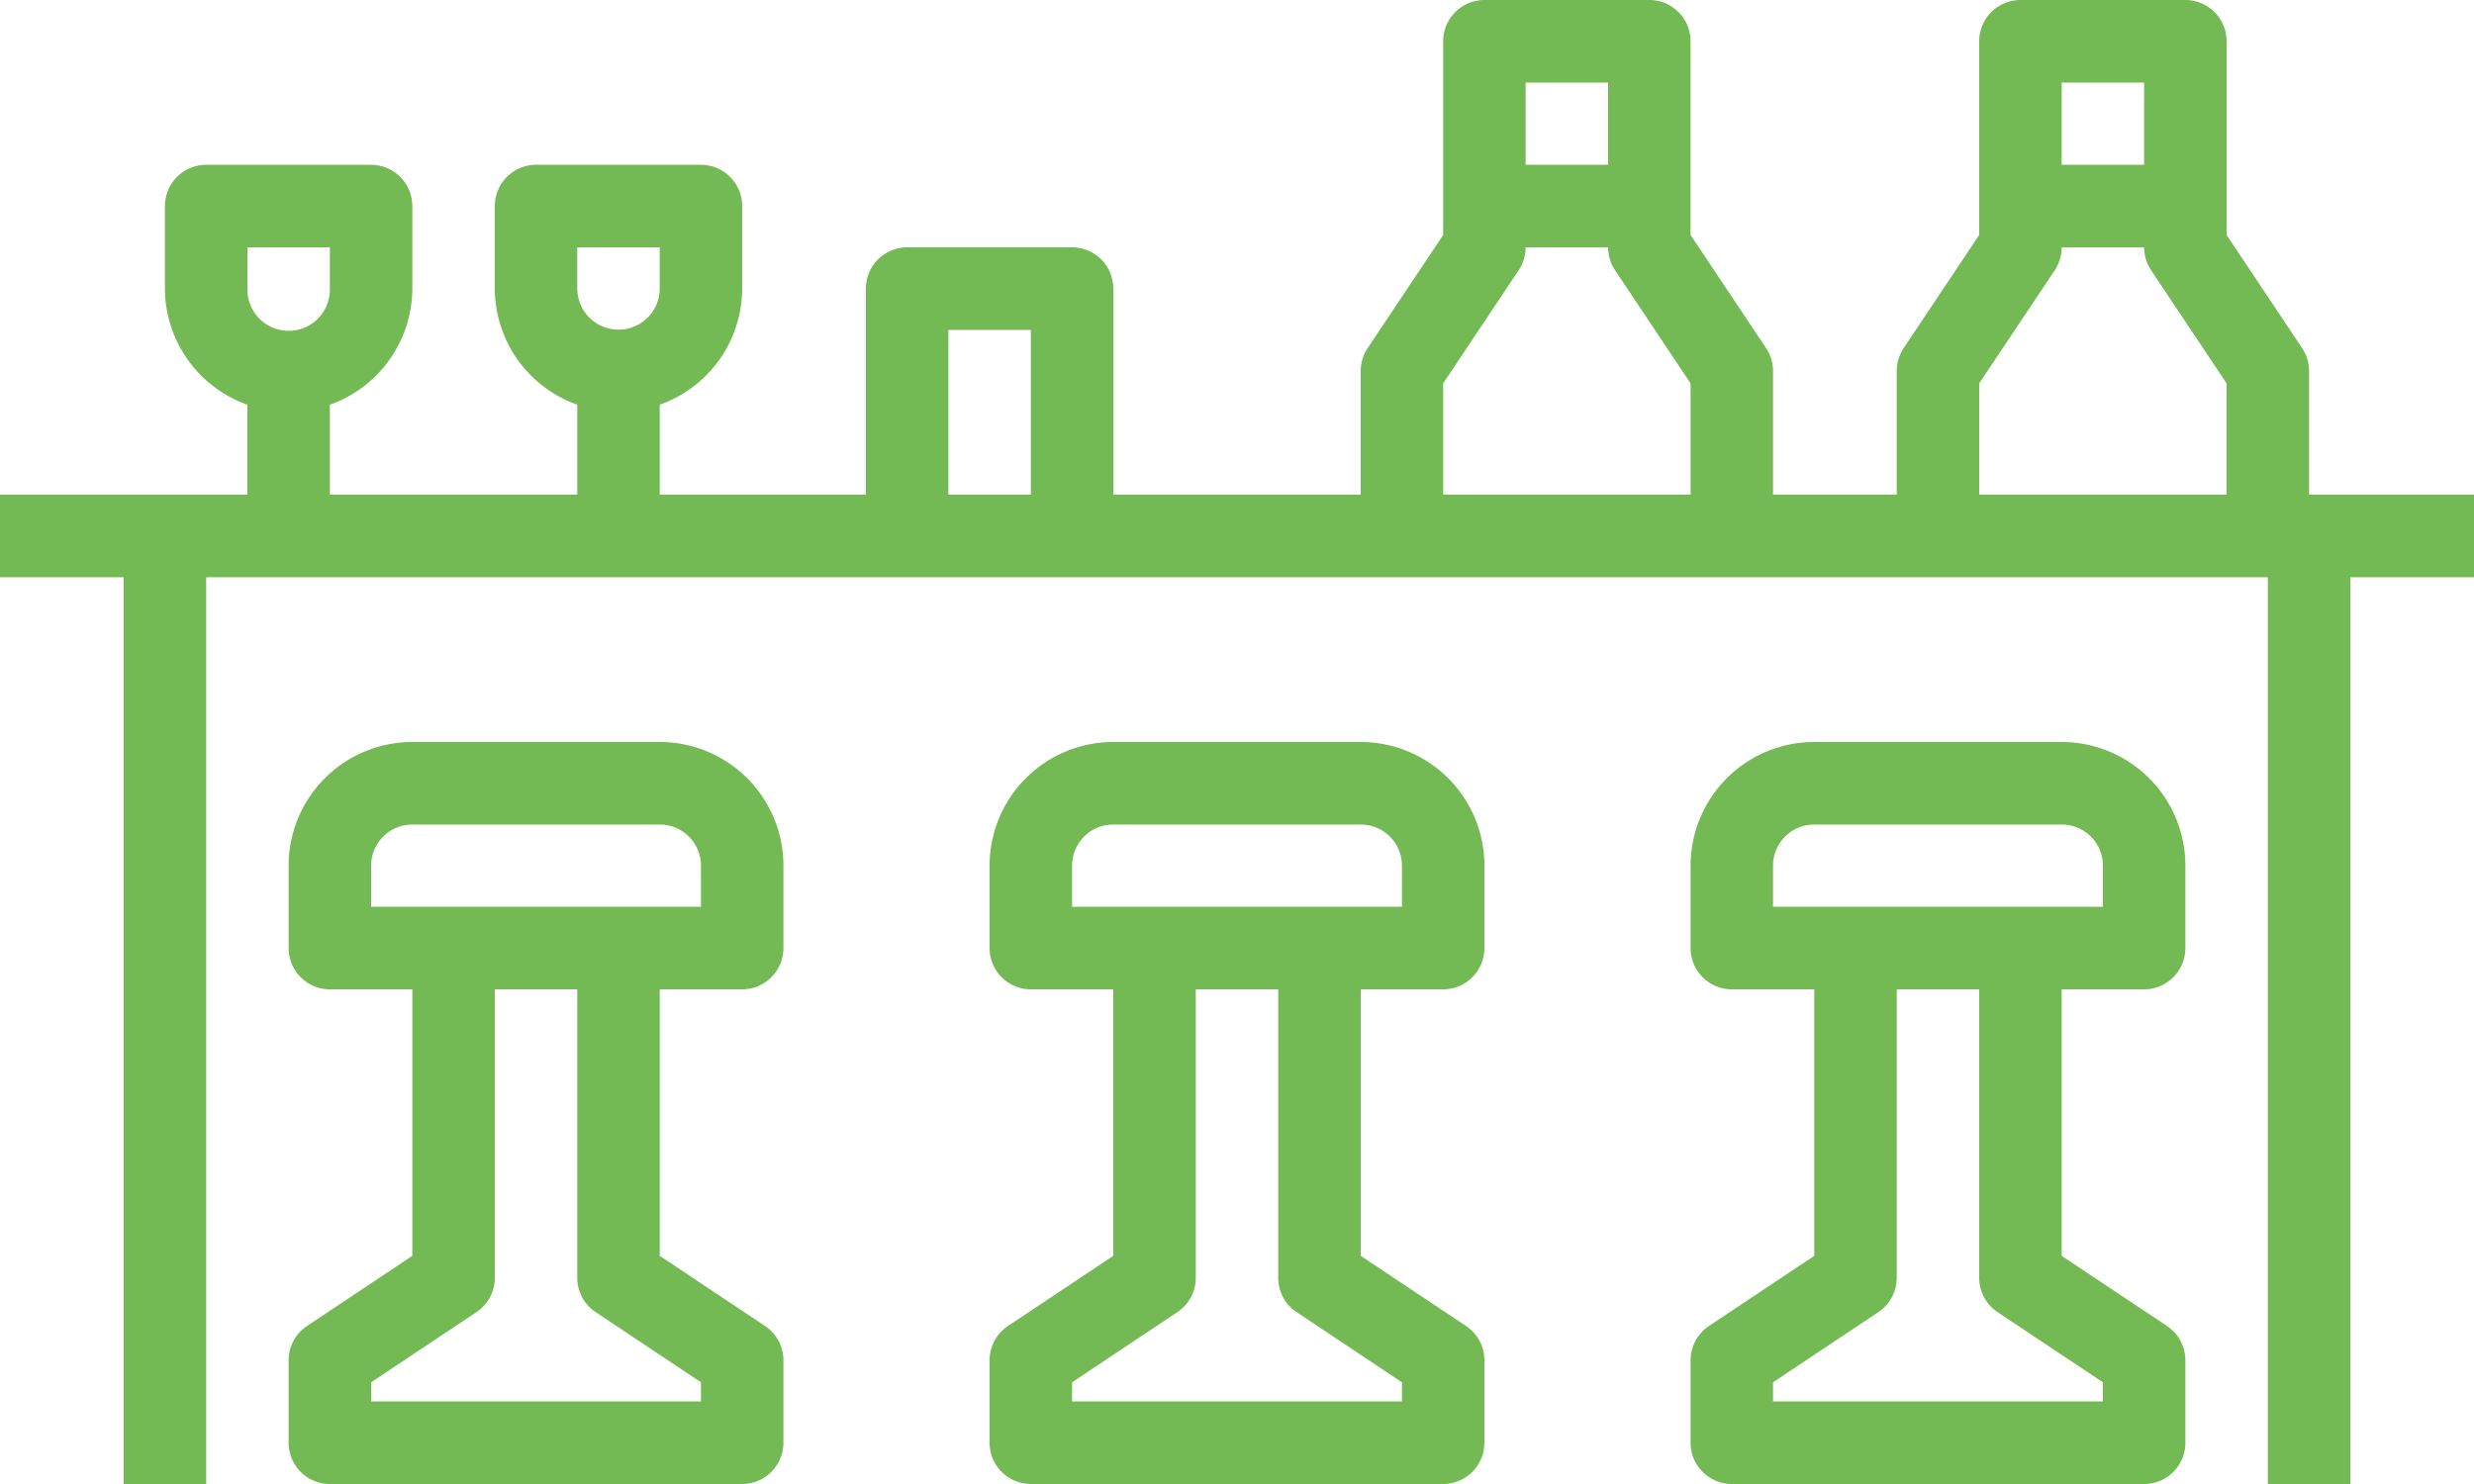 <svg xmlns="http://www.w3.org/2000/svg" width="80" height="48" viewBox="0 0 80 48">
  <defs>
    <style>
      .cls-1 {
        fill: #73b954;
        fill-rule: evenodd;
      }
    </style>
  </defs>
  <path id="Forma_4" data-name="Forma 4" class="cls-1" d="M610.333,1941h-8a4,4,0,0,0-4,4v2.67a1.335,1.335,0,0,0,1.334,1.33h2.666v8.62l-3.406,2.27a1.333,1.333,0,0,0-.594,1.11v2.67a1.335,1.335,0,0,0,1.334,1.33H613a1.335,1.335,0,0,0,1.333-1.33V1961a1.332,1.332,0,0,0-.593-1.11l-3.407-2.27V1949H613a1.335,1.335,0,0,0,1.333-1.33V1945A4,4,0,0,0,610.333,1941Zm1.334,20.71v0.62H601v-0.62l3.407-2.27a1.334,1.334,0,0,0,.593-1.11V1949h2.667v9.33a1.332,1.332,0,0,0,.593,1.11Zm0-15.38H601V1945a1.329,1.329,0,0,1,1.333-1.33h8a1.33,1.33,0,0,1,1.334,1.33v1.33ZM633,1941h-8a4,4,0,0,0-4,4v2.67a1.335,1.335,0,0,0,1.333,1.33H625v8.62l-3.407,2.27A1.334,1.334,0,0,0,621,1961v2.67a1.335,1.335,0,0,0,1.333,1.33h13.334a1.335,1.335,0,0,0,1.333-1.33V1961a1.334,1.334,0,0,0-.593-1.11L633,1957.62V1949h2.667a1.335,1.335,0,0,0,1.333-1.33V1945A4,4,0,0,0,633,1941Zm1.333,20.71v0.62H623.667v-0.62l3.406-2.27a1.333,1.333,0,0,0,.594-1.11V1949h2.666v9.33a1.333,1.333,0,0,0,.594,1.11Zm0-15.38H623.667V1945a1.329,1.329,0,0,1,1.333-1.33h8a1.329,1.329,0,0,1,1.333,1.33v1.33Zm21.334-5.33h-8a4,4,0,0,0-4,4v2.67A1.335,1.335,0,0,0,645,1949h2.667v8.62l-3.407,2.27a1.332,1.332,0,0,0-.593,1.11v2.67A1.335,1.335,0,0,0,645,1965h13.333a1.335,1.335,0,0,0,1.334-1.33V1961a1.333,1.333,0,0,0-.594-1.11l-3.406-2.27V1949h2.666a1.335,1.335,0,0,0,1.334-1.33V1945A4,4,0,0,0,655.667,1941ZM657,1961.71v0.62H646.333v-0.62l3.407-2.27a1.332,1.332,0,0,0,.593-1.11V1949H653v9.33a1.334,1.334,0,0,0,.593,1.11Zm0-15.38H646.333V1945a1.33,1.33,0,0,1,1.334-1.33h8A1.329,1.329,0,0,1,657,1945v1.33Zm9.333-13.33h-2.666v-4a1.353,1.353,0,0,0-.224-0.74L661,1924.6v-6.27a1.335,1.335,0,0,0-1.333-1.33h-5.334a1.335,1.335,0,0,0-1.333,1.33v6.27l-2.443,3.66a1.353,1.353,0,0,0-.224.74v4h-4v-4a1.345,1.345,0,0,0-.224-0.74l-2.442-3.66v-6.27a1.335,1.335,0,0,0-1.334-1.33H637a1.335,1.335,0,0,0-1.333,1.33v6.27l-2.443,3.66a1.353,1.353,0,0,0-.224.74v4h-8v-6.67a1.335,1.335,0,0,0-1.333-1.33h-5.334a1.335,1.335,0,0,0-1.333,1.33V1933h-6.667v-2.91a4,4,0,0,0,2.667-3.76v-2.66a1.337,1.337,0,0,0-1.333-1.34h-5.334a1.337,1.337,0,0,0-1.333,1.34v2.66a4,4,0,0,0,2.667,3.76V1933h-8v-2.91a4,4,0,0,0,2.666-3.76v-2.66a1.337,1.337,0,0,0-1.333-1.34h-5.333a1.338,1.338,0,0,0-1.334,1.34v2.66a4,4,0,0,0,2.667,3.76V1933h-8v2.67h4V1965h2.667v-29.33h66.666V1965H665v-29.33h4V1933h-2.667Zm-58.666-8h2.666v1.33a1.333,1.333,0,1,1-2.666,0V1925ZM597,1925h2.667v1.33a1.334,1.334,0,1,1-2.667,0V1925Zm22.667,8v-5.33h2.666V1933h-2.666Zm18.666-13.33H641v2.66h-2.667v-2.66ZM635.667,1933v-3.6l2.442-3.66a1.345,1.345,0,0,0,.224-0.74H641a1.353,1.353,0,0,0,.224.74l2.443,3.66v3.6h-8Zm20-13.33h2.666v2.66h-2.666v-2.66ZM653,1933v-3.6l2.443-3.66a1.353,1.353,0,0,0,.224-0.74h2.666a1.353,1.353,0,0,0,.224.74L661,1929.4v3.6h-8Z" transform="translate(-589 -1917)"/>
</svg>
